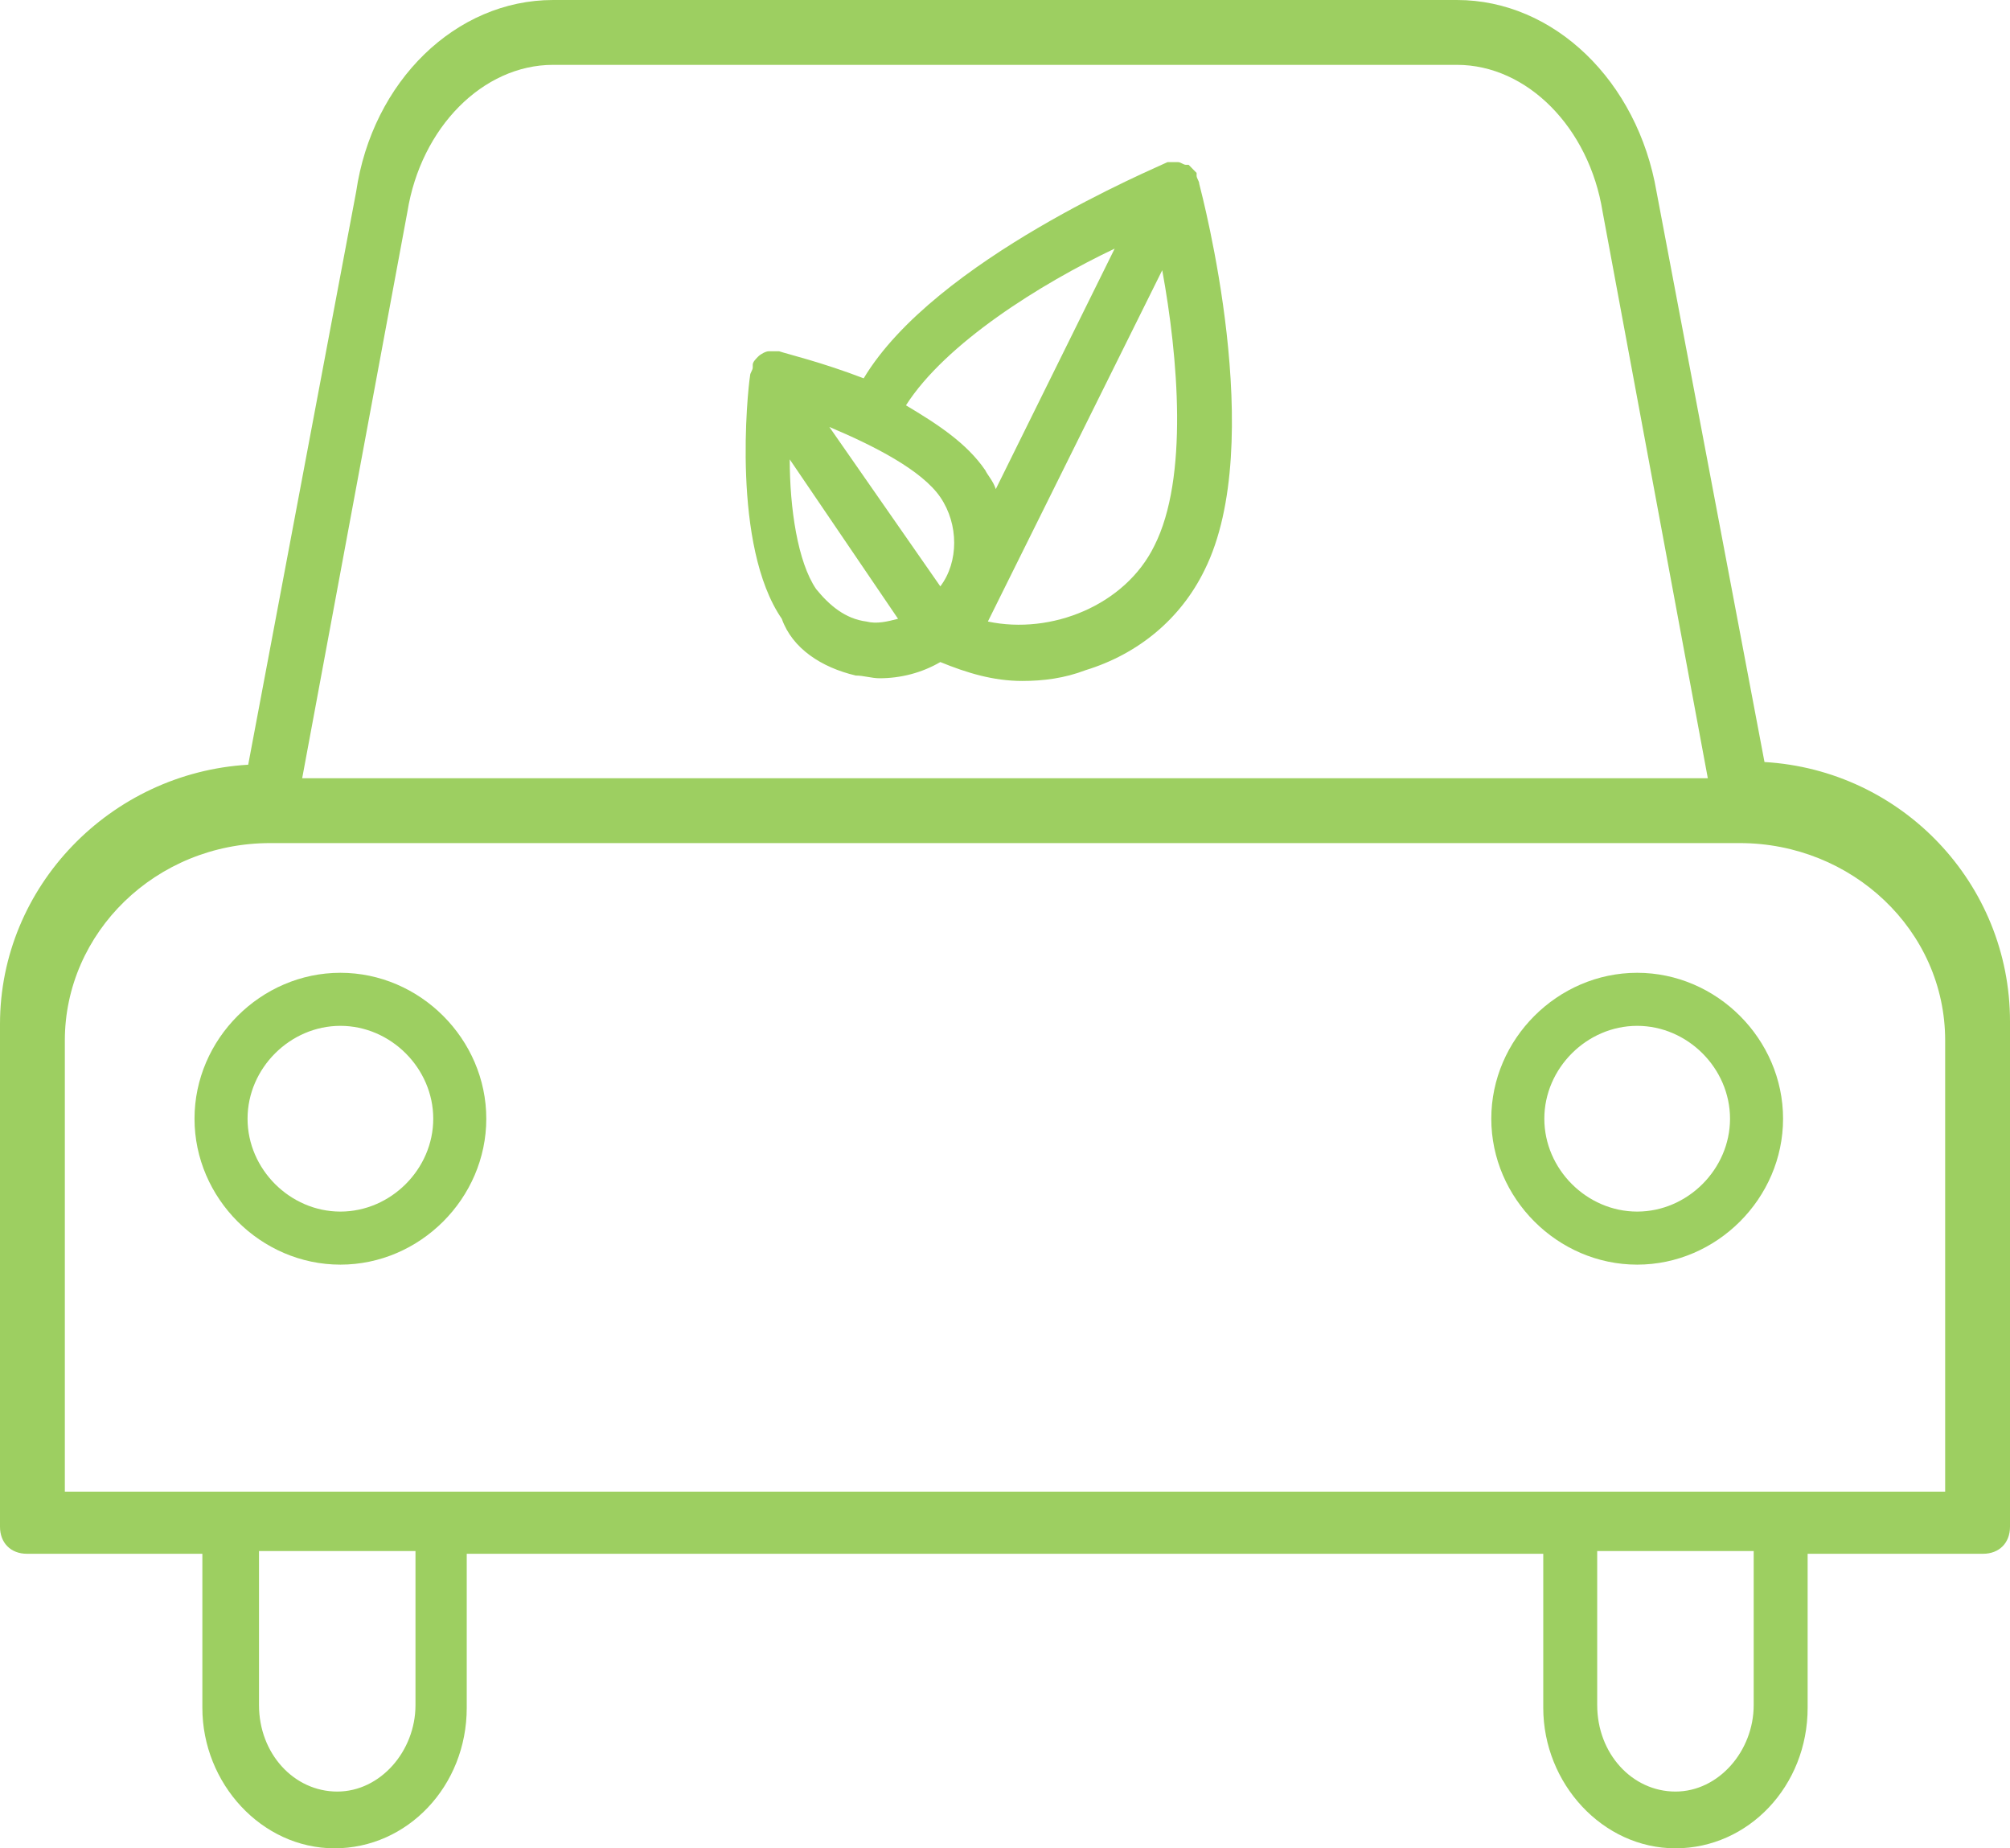 <svg xmlns="http://www.w3.org/2000/svg" width="62" height="57" viewBox="0 0 62 57">
  <g fill="#9DCF61">
    <path d="M26.397,20.833 C26.641,20.833 26.886,20.917 27.13,20.917 C27.782,20.917 28.434,20.75 29.005,20.417 C29.82,20.75 30.635,21 31.531,21 C32.183,21 32.835,20.917 33.487,20.667 C35.117,20.167 36.421,19.083 37.154,17.583 C39.11,13.667 37.073,6 36.991,5.667 C36.991,5.667 36.991,5.667 36.991,5.667 C36.991,5.583 36.91,5.5 36.91,5.417 C36.91,5.417 36.91,5.333 36.91,5.333 C36.828,5.25 36.747,5.167 36.665,5.083 C36.665,5.083 36.665,5.083 36.665,5.083 C36.665,5.083 36.665,5.083 36.665,5.083 C36.665,5.083 36.584,5.083 36.584,5.083 C36.502,5.083 36.421,5 36.339,5 C36.339,5 36.258,5 36.258,5 C36.176,5 36.095,5 36.013,5 C36.013,5 36.013,5 36.013,5 C35.687,5.167 28.842,8 26.641,11.667 C25.338,11.167 24.278,10.917 24.034,10.833 C24.034,10.833 24.034,10.833 24.034,10.833 C23.952,10.833 23.871,10.833 23.789,10.833 C23.789,10.833 23.708,10.833 23.708,10.833 C23.626,10.833 23.463,10.917 23.382,11 C23.382,11 23.382,11 23.382,11 C23.382,11 23.382,11 23.382,11 C23.382,11 23.382,11 23.382,11 C23.3,11.083 23.219,11.167 23.219,11.25 C23.219,11.25 23.219,11.333 23.219,11.333 C23.219,11.417 23.137,11.5 23.137,11.583 C23.137,11.583 23.137,11.583 23.137,11.583 C23.056,12.083 22.567,16.833 24.115,19.083 C24.441,20 25.338,20.583 26.397,20.833 Z M29.005,15.333 C29.575,16.167 29.575,17.333 29.005,18.083 L25.582,13.167 C26.967,13.75 28.434,14.5 29.005,15.333 Z M26.723,19.167 C26.071,19.083 25.582,18.667 25.175,18.167 C24.604,17.333 24.36,15.667 24.36,14.167 L27.701,19.083 C27.375,19.167 27.049,19.25 26.723,19.167 Z M35.606,16.833 C34.709,18.667 32.428,19.583 30.472,19.167 L35.85,8.333 C36.339,11 36.665,14.75 35.606,16.833 Z M34.383,7.667 L30.716,15.083 C30.635,14.833 30.472,14.667 30.39,14.5 C29.82,13.667 28.923,13.083 27.945,12.5 C29.168,10.583 32.102,8.75 34.383,7.667 Z"/>
    <path d="M54.427,23.5 L51.098,5.917 C50.515,2.5 47.936,0 44.94,0 L17.06,0 C14.064,0 11.485,2.5 10.985,5.917 L7.656,23.583 C3.412,23.833 0,27.333 0,31.583 L0,47.083 C0,47.583 0.333,47.917 0.832,47.917 L6.242,47.917 L6.242,52.667 C6.242,55 8.072,57 10.319,57 C12.566,57 14.397,55.083 14.397,52.667 L14.397,47.917 L47.603,47.917 L47.603,52.667 C47.603,55 49.434,57 51.681,57 C53.928,57 55.758,55.083 55.758,52.667 L55.758,47.917 L61.168,47.917 C61.667,47.917 62,47.583 62,47.083 L62,31.5 C62,27.25 58.671,23.75 54.427,23.5 Z M12.566,6.534 C12.983,3.931 14.897,2 17.06,2 L44.94,2 C47.103,2 49.017,3.931 49.434,6.534 L52.679,24 L9.321,24 L12.566,6.534 Z M12.816,52.583 C12.816,54 11.734,55.25 10.403,55.25 C9.071,55.25 7.989,54.083 7.989,52.583 L7.989,47.833 L12.816,47.833 L12.816,52.583 Z M54.094,52.583 C54.094,54 53.012,55.25 51.681,55.25 C50.349,55.25 49.267,54.083 49.267,52.583 L49.267,47.833 L54.094,47.833 L54.094,52.583 Z M60,46 L2,46 L2,32.087 C2,28.767 4.797,26 8.335,26 L53.665,26 C57.121,26 60,28.688 60,32.087 L60,46 Z"/>
    <path d="M10.5 30C8.045 30 6 32.045 6 34.5 6 36.955 8.045 39 10.5 39 12.955 39 15 36.955 15 34.5 15 32.045 12.955 30 10.5 30zM10.5 37.364C8.945 37.364 7.636 36.055 7.636 34.5 7.636 32.945 8.945 31.636 10.5 31.636 12.055 31.636 13.364 32.945 13.364 34.5 13.364 36.055 12.055 37.364 10.5 37.364zM50.5 30C48.045 30 46 32.045 46 34.5 46 36.955 48.045 39 50.5 39 52.955 39 55 36.955 55 34.5 55 32.045 52.955 30 50.5 30zM50.5 37.364C48.945 37.364 47.636 36.055 47.636 34.5 47.636 32.945 48.945 31.636 50.5 31.636 52.055 31.636 53.364 32.945 53.364 34.5 53.364 36.055 52.055 37.364 50.5 37.364z"/>
  </g>
</svg>
